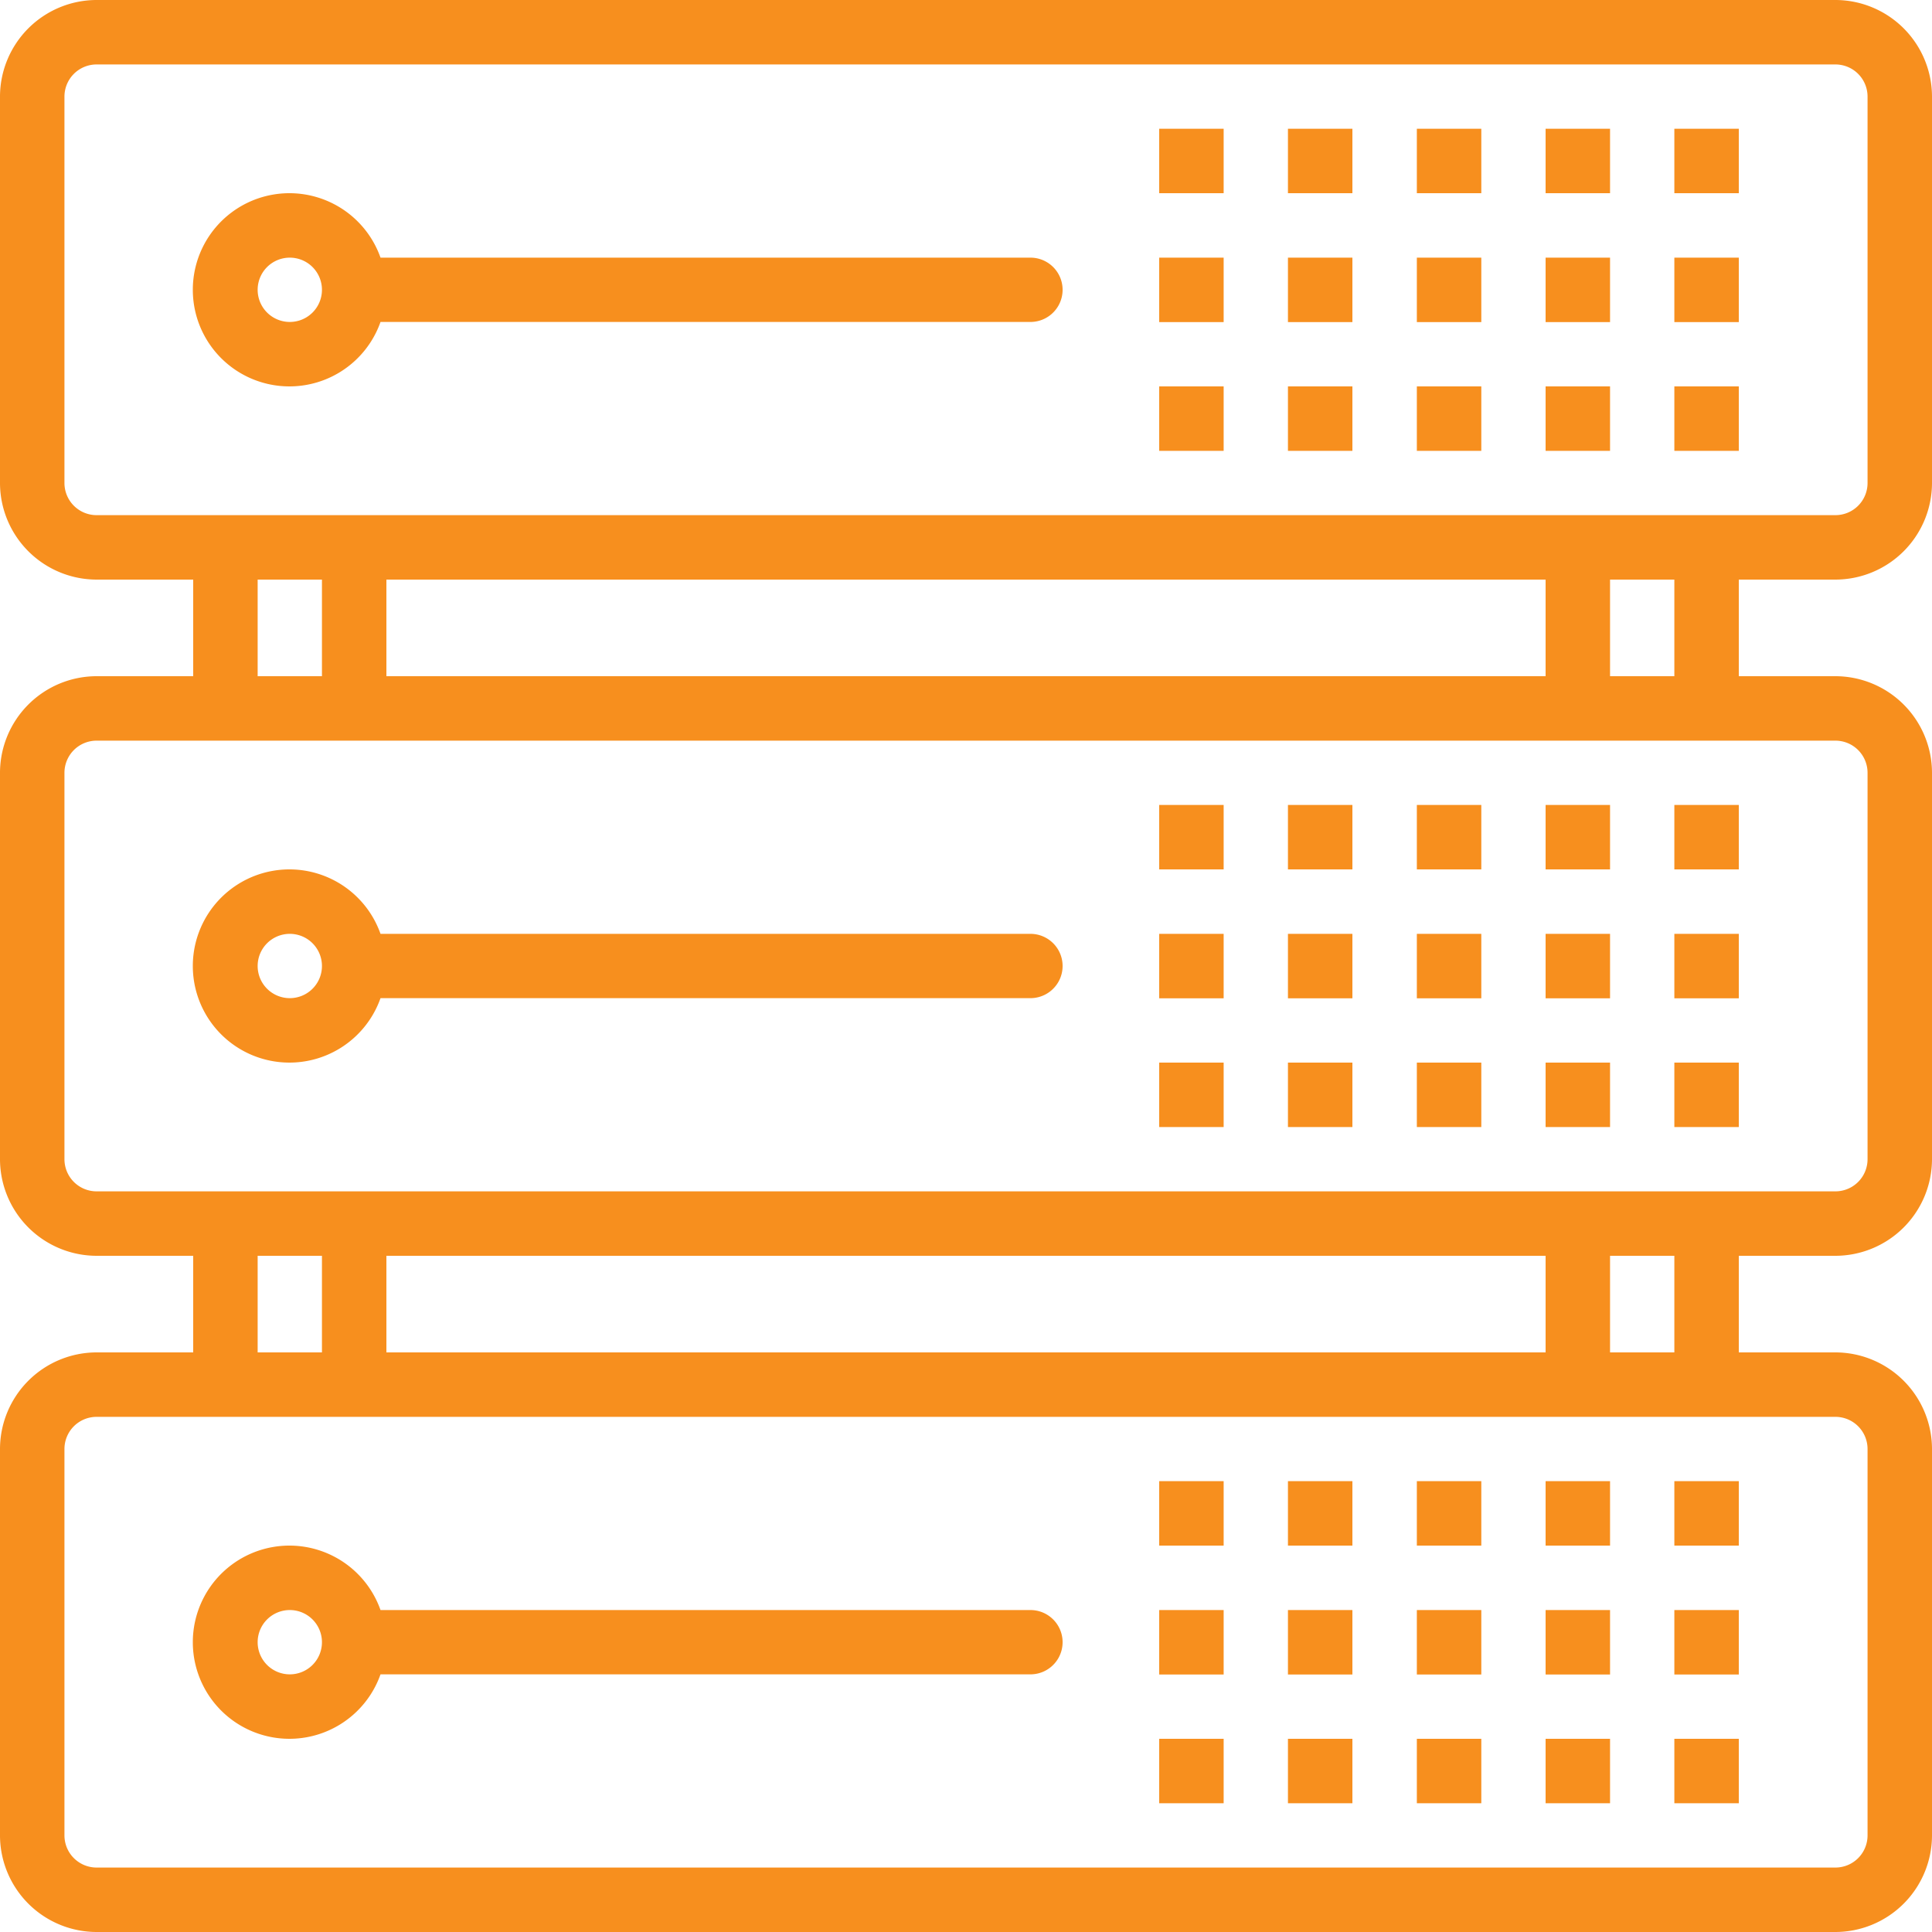 <svg xmlns="http://www.w3.org/2000/svg" viewBox="0 0 128 128">
  <title>servidores</title>
  <g>
    <path d="M121.6,38.4A6.41,6.41,0,0,0,128,32V6.4A6.41,6.41,0,0,0,121.6,0H6.4A6.41,6.41,0,0,0,0,6.4V32a6.41,6.41,0,0,0,6.4,6.4h6.4v6.4H6.4A6.41,6.41,0,0,0,0,51.2V76.8a6.41,6.41,0,0,0,6.4,6.4h6.4v6.4H6.4A6.41,6.41,0,0,0,0,96v25.6A6.41,6.41,0,0,0,6.4,128H121.6a6.41,6.41,0,0,0,6.4-6.4V96a6.41,6.41,0,0,0-6.4-6.4h-6.4V83.2h6.4a6.41,6.41,0,0,0,6.4-6.4V51.2a6.41,6.41,0,0,0-6.4-6.4h-6.4V38.4ZM4.27,32V6.4A2.13,2.13,0,0,1,6.4,4.27H121.6a2.13,2.13,0,0,1,2.13,2.13V32a2.13,2.13,0,0,1-2.13,2.13H6.4A2.13,2.13,0,0,1,4.27,32ZM25.6,44.8V38.4h76.8v6.4Zm-8.53-6.4h4.26v6.4H17.07Zm0,44.8h4.26v6.4H17.07Zm85.33,0v6.4H25.6V83.2ZM123.73,96v25.6a2.13,2.13,0,0,1-2.13,2.13H6.4a2.13,2.13,0,0,1-2.13-2.13V96A2.13,2.13,0,0,1,6.4,93.87H121.6A2.13,2.13,0,0,1,123.73,96Zm-12.8-6.4h-4.26V83.2h4.26Zm12.8-38.4V76.8a2.13,2.13,0,0,1-2.13,2.13H6.4A2.13,2.13,0,0,1,4.27,76.8V51.2A2.13,2.13,0,0,1,6.4,49.07H121.6A2.13,2.13,0,0,1,123.73,51.2Zm-12.8-6.4h-4.26V38.4h4.26Z" fill="#f78f1e"/>
    <path d="M25.21,21.33H68.27a2.13,2.13,0,1,0,0-4.26H25.21a6.4,6.4,0,1,0,0,4.26ZM17.07,19.2a2.13,2.13,0,1,1,2.13,2.13A2.13,2.13,0,0,1,17.07,19.2Z" fill="#f78f1e"/>
    <rect x="93.87" y="8.53" width="4.27" height="4.27" fill="#f78f1e"/>
    <rect x="102.4" y="8.53" width="4.27" height="4.27" fill="#f78f1e"/>
    <rect x="110.93" y="8.53" width="4.27" height="4.27" fill="#f78f1e"/>
    <rect x="85.33" y="8.53" width="4.27" height="4.27" fill="#f78f1e"/>
    <rect x="76.8" y="8.53" width="4.27" height="4.27" fill="#f78f1e"/>
    <rect x="93.87" y="17.07" width="4.27" height="4.27" fill="#f78f1e"/>
    <rect x="102.4" y="17.07" width="4.27" height="4.27" fill="#f78f1e"/>
    <rect x="110.93" y="17.07" width="4.27" height="4.27" fill="#f78f1e"/>
    <rect x="85.33" y="17.07" width="4.27" height="4.27" fill="#f78f1e"/>
    <rect x="76.8" y="17.07" width="4.27" height="4.27" fill="#f78f1e"/>
    <rect x="93.87" y="25.6" width="4.27" height="4.27" fill="#f78f1e"/>
    <rect x="102.4" y="25.6" width="4.27" height="4.27" fill="#f78f1e"/>
    <rect x="110.93" y="25.6" width="4.27" height="4.27" fill="#f78f1e"/>
    <rect x="85.33" y="25.6" width="4.27" height="4.27" fill="#f78f1e"/>
    <rect x="76.8" y="25.6" width="4.27" height="4.27" fill="#f78f1e"/>
    <path d="M68.27,61.87H25.21a6.4,6.4,0,1,0,0,4.26H68.27a2.13,2.13,0,1,0,0-4.26ZM19.2,66.13A2.13,2.13,0,1,1,21.33,64,2.13,2.13,0,0,1,19.2,66.13Z" fill="#f78f1e"/>
    <rect x="93.87" y="53.33" width="4.27" height="4.27" fill="#f78f1e"/>
    <rect x="102.4" y="53.33" width="4.27" height="4.27" fill="#f78f1e"/>
    <rect x="110.93" y="53.33" width="4.27" height="4.27" fill="#f78f1e"/>
    <rect x="85.33" y="53.33" width="4.27" height="4.27" fill="#f78f1e"/>
    <rect x="76.8" y="53.33" width="4.27" height="4.27" fill="#f78f1e"/>
    <rect x="93.87" y="61.87" width="4.27" height="4.27" fill="#f78f1e"/>
    <rect x="102.4" y="61.87" width="4.27" height="4.27" fill="#f78f1e"/>
    <rect x="110.93" y="61.87" width="4.27" height="4.27" fill="#f78f1e"/>
    <rect x="85.33" y="61.87" width="4.27" height="4.27" fill="#f78f1e"/>
    <rect x="76.8" y="61.87" width="4.27" height="4.27" fill="#f78f1e"/>
    <rect x="93.87" y="70.4" width="4.27" height="4.27" fill="#f78f1e"/>
    <rect x="102.4" y="70.4" width="4.27" height="4.27" fill="#f78f1e"/>
    <rect x="110.93" y="70.4" width="4.27" height="4.27" fill="#f78f1e"/>
    <rect x="85.33" y="70.4" width="4.27" height="4.27" fill="#f78f1e"/>
    <rect x="76.8" y="70.4" width="4.27" height="4.27" fill="#f78f1e"/>
    <path d="M68.27,106.67H25.21a6.4,6.4,0,1,0,0,4.26H68.27a2.13,2.13,0,1,0,0-4.26ZM19.2,110.93a2.13,2.13,0,1,1,2.13-2.13A2.13,2.13,0,0,1,19.2,110.93Z" fill="#f78f1e"/>
    <rect x="93.87" y="98.13" width="4.27" height="4.27" fill="#f78f1e"/>
    <rect x="102.4" y="98.13" width="4.27" height="4.27" fill="#f78f1e"/>
    <rect x="110.93" y="98.13" width="4.27" height="4.27" fill="#f78f1e"/>
    <rect x="85.33" y="98.13" width="4.27" height="4.27" fill="#f78f1e"/>
    <rect x="76.8" y="98.13" width="4.27" height="4.27" fill="#f78f1e"/>
    <rect x="93.87" y="106.67" width="4.27" height="4.27" fill="#f78f1e"/>
    <rect x="102.4" y="106.67" width="4.27" height="4.27" fill="#f78f1e"/>
    <rect x="110.93" y="106.67" width="4.27" height="4.27" fill="#f78f1e"/>
    <rect x="85.33" y="106.67" width="4.27" height="4.27" fill="#f78f1e"/>
    <rect x="76.8" y="106.67" width="4.27" height="4.27" fill="#f78f1e"/>
    <rect x="93.87" y="115.2" width="4.27" height="4.27" fill="#f78f1e"/>
    <rect x="102.4" y="115.2" width="4.27" height="4.27" fill="#f78f1e"/>
    <rect x="110.93" y="115.2" width="4.27" height="4.27" fill="#f78f1e"/>
    <rect x="85.33" y="115.2" width="4.27" height="4.27" fill="#f78f1e"/>
    <rect x="76.8" y="115.2" width="4.27" height="4.27" fill="#f78f1e"/>
  </g>
</svg>

